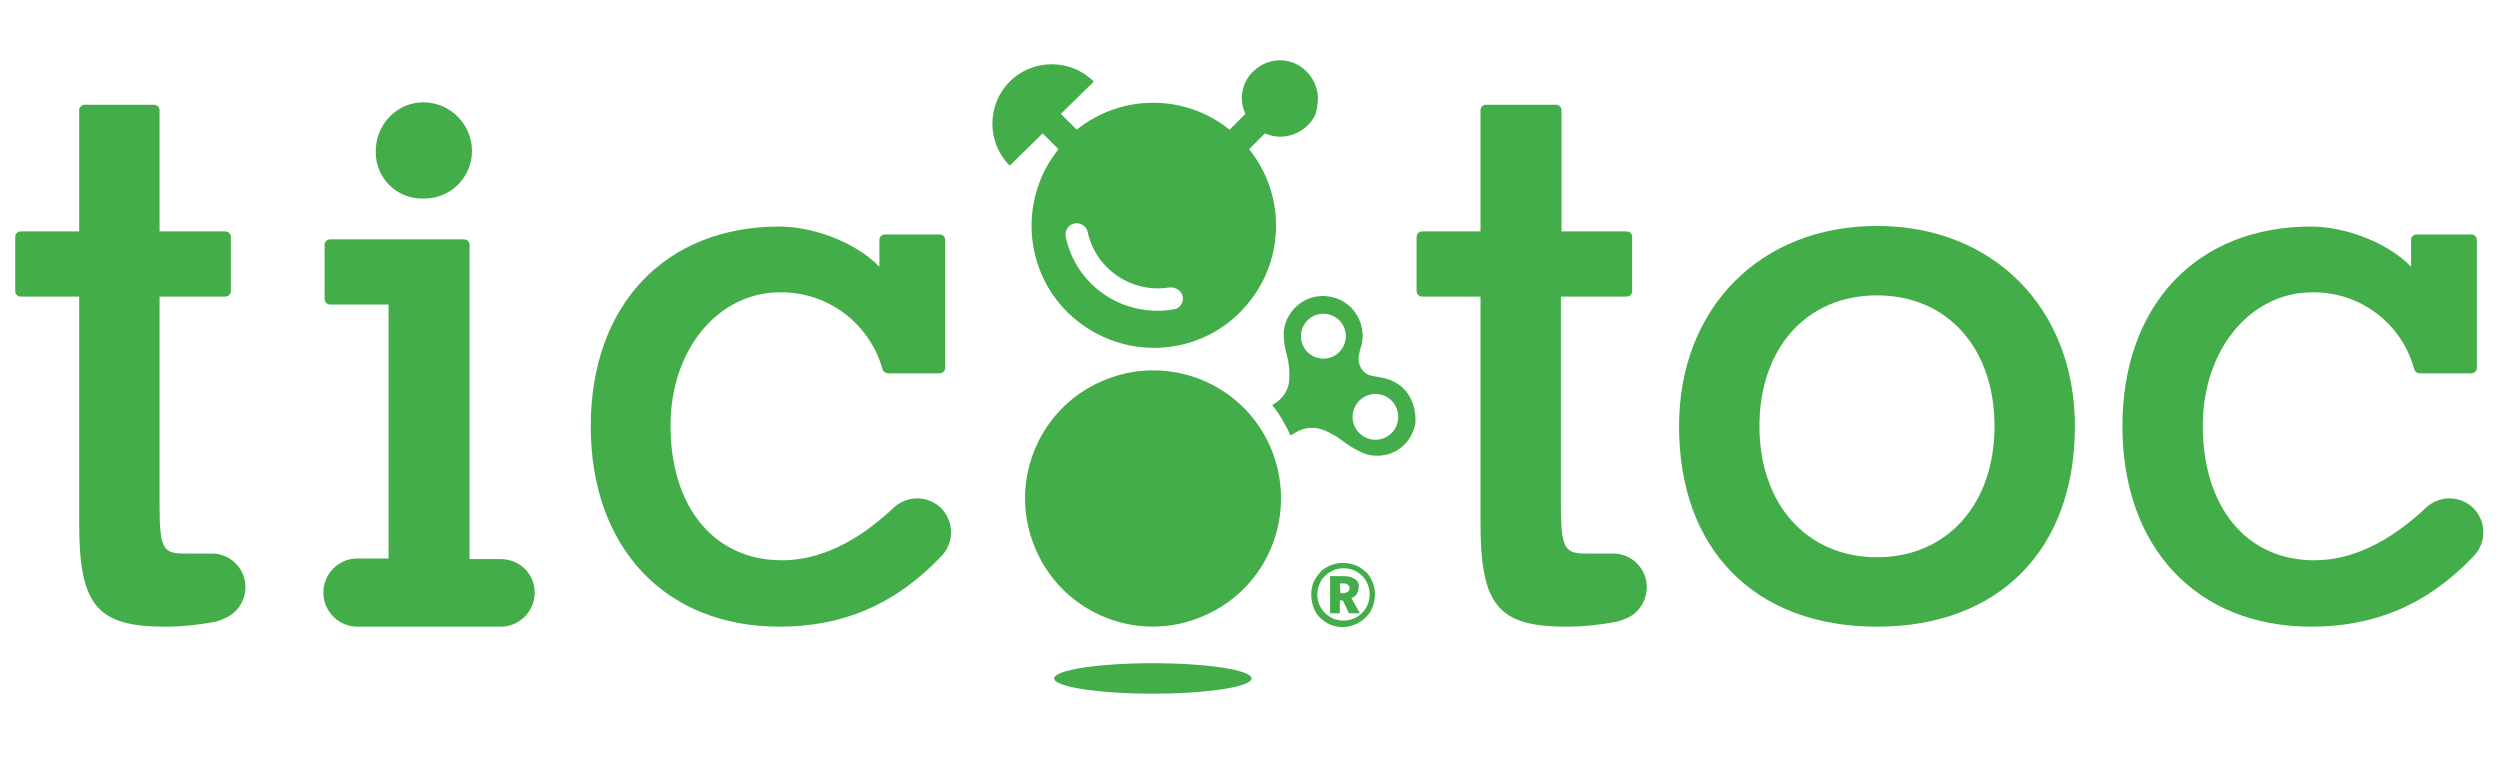 <?xml version="1.0" encoding="utf-8"?>
<!-- Generator: Adobe Illustrator 21.0.0, SVG Export Plug-In . SVG Version: 6.00 Build 0)  -->
<svg version="1.1" id="Layer_1" xmlns="http://www.w3.org/2000/svg" xmlns:xlink="http://www.w3.org/1999/xlink" x="0px" y="0px"
	 viewBox="0 0 410.5 126" style="enable-background:new 0 0 410.5 126;" xml:space="preserve">
<style type="text/css">
	.st0{fill:#42AD49;}
</style>
<title>TicToc green-02</title>
<path class="st0" d="M208.6,73.4c-4.6-10.6-17-15.5-27.7-10.8c-10.6,4.6-15.5,17-10.8,27.7c4.6,10.6,17,15.5,27.6,10.8
	C208.4,96.5,213.2,84.1,208.6,73.4C208.6,73.5,208.6,73.5,208.6,73.4z"/>
<path class="st0" d="M216.4,16.2c0-3.4-2.8-6.3-6.2-6.3s-6.3,2.8-6.3,6.2c0,0.9,0.2,1.8,0.6,2.6l-2.6,2.6c-7.3-5.9-17.8-5.9-25.1,0
	l-2.6-2.6l5.4-5.3c-3.8-3.8-10-3.8-13.8,0s-3.8,10,0,13.8l0,0l5.4-5.3l2.6,2.6c-6.9,8.6-5.6,21.3,3.1,28.2s21.3,5.6,28.2-3.1
	c5.9-7.3,5.9-17.8,0-25.1l2.6-2.6c3.1,1.4,6.8,0,8.3-3.1C216.2,18,216.4,17.1,216.4,16.2L216.4,16.2z M194.2,48.7
	c0.2,1-0.5,2-1.5,2.1l0,0c-8.2,1.4-16-3.8-17.7-11.9c-0.2-1,0.4-2,1.4-2.2c1-0.2,2,0.4,2.2,1.4l0,0c1.3,6.1,7.3,10.1,13.4,9.1
	C193,47.1,194,47.7,194.2,48.7z"/>
<path class="st0" d="M231.7,65.6c-0.9-2-2.8-3.3-4.9-3.6c-0.5-0.1-1.1-0.2-1.6-0.3c-1.4-0.3-2.3-1.7-2.1-3.2
	c0.1-0.5,0.2-1.1,0.4-1.6c0.6-2.1,0.1-4.3-1.3-6c-0.9-1.1-2.1-1.8-3.4-2.1c-2.4-0.6-4.9,0.2-6.5,2.1c-1,1.2-1.6,2.7-1.5,4.2
	c0,1.1,0.2,2.2,0.5,3.2c0.3,1.2,0.5,2.5,0.4,3.8c0,1.7-0.9,3.2-2.3,4.1l0,0l-0.5,0.3c1.2,1.5,2.2,3.2,3,5l0.7-0.4l0,0
	c1.4-0.9,3.1-1.1,4.7-0.5c1.2,0.5,2.3,1.1,3.3,1.9c0.9,0.7,1.8,1.2,2.8,1.7c1.4,0.7,3,0.8,4.5,0.4c2.4-0.7,4.1-2.7,4.5-5.1
	C232.5,68.2,232.3,66.8,231.7,65.6L231.7,65.6z M219.3,58.3c-1.7,1.1-4,0.6-5.1-1.1c-1.1-1.7-0.6-4,1.1-5.1c1.7-1.1,4-0.6,5.1,1.1
	l0,0C221.5,54.9,221,57.2,219.3,58.3L219.3,58.3z M227.9,71.6c-1.7,1.1-4,0.7-5.2-1.1c-1.1-1.7-0.7-4,1.1-5.2c1.7-1.1,4-0.7,5.2,1.1
	l0,0C230.1,68.2,229.6,70.5,227.9,71.6L227.9,71.6z"/>
<path class="st0" d="M406.2,91.3c2.1-2.2,2.1-5.7-0.1-7.9c-2.2-2.1-5.7-2.1-7.9,0.1l0,0l0,0c-6,5.6-12.1,8.5-18.2,8.5
	c-11.1,0-18.3-8.7-18.3-22.1c0-12.5,7.8-21.9,18-21.9c7.8-0.1,14.7,5.1,16.7,12.6c0.1,0.4,0.5,0.7,0.9,0.7h8.5
	c0.5,0,0.9-0.4,0.9-0.9l0,0v-21c0-0.5-0.4-0.9-0.9-0.9l0,0h-9c-0.5,0-0.9,0.4-0.9,0.9l0,0v4.4c-4.2-4.3-11.3-6.6-16.4-6.6
	c-18.8,0-31,12.9-31,32.8s12.2,32.9,31,32.9C389.8,102.9,398.5,99.4,406.2,91.3L406.2,91.3L406.2,91.3L406.2,91.3z"/>
<path class="st0" d="M270.4,96.4c0-2.9-2.2-5.2-5-5.5h-0.2h-0.4h-3.6c-4.1,0-4.9-0.1-4.9-8V48.7h10.8c0.5,0,0.9-0.4,0.9-0.9l0,0
	v-8.9c0-0.5-0.4-0.9-0.9-0.9l0,0h-10.7V18.1c0-0.5-0.4-0.9-0.9-0.9l0,0H244c-0.5,0-0.9,0.4-0.9,0.9l0,0V38h-9.6
	c-0.5,0-0.9,0.4-0.9,0.9l0,0v8.9c0,0.5,0.4,0.9,0.9,0.9l0,0h9.6v37.2c0,13.5,2.9,17,14.1,17c2.8,0,5.5-0.3,8.2-0.8
	c0.5-0.1,1-0.3,1.5-0.5C269,100.8,270.4,98.7,270.4,96.4L270.4,96.4z"/>
<path class="st0" d="M77.5,24.8c0,4.3-3.5,7.8-7.8,7.8c-0.1,0-0.1,0-0.2,0c-4.3,0.1-7.8-3.3-7.8-7.6c0-0.1,0-0.1,0-0.2
	c0-4.4,3.5-8,7.8-8l0,0C73.9,16.8,77.5,20.4,77.5,24.8z"/>
<path class="st0" d="M82.2,91.8h-5.1V40.2c0-0.5-0.4-0.9-0.9-0.9h-22c-0.5,0-0.9,0.4-0.9,0.9v8.9c0,0.5,0.4,0.9,0.9,0.9h9.6v41.7
	h-5.1c-3.1,0-5.6,2.5-5.6,5.6s2.5,5.6,5.6,5.6l0,0h23.5c3.1,0,5.6-2.5,5.6-5.6S85.3,91.8,82.2,91.8L82.2,91.8z"/>
<path class="st0" d="M154.6,91.3c2.1-2.2,2.1-5.7-0.1-7.9c-2.2-2.1-5.7-2.1-7.9,0.1l0,0l0,0c-6,5.6-12.1,8.5-18.2,8.5
	c-11.1,0-18.3-8.7-18.3-22.1c0-12.5,7.8-21.9,18-21.9c7.8-0.1,14.7,5.1,16.8,12.6c0.1,0.4,0.5,0.7,0.9,0.7h8.5
	c0.5,0,0.9-0.4,0.9-0.9v-21c0-0.5-0.4-0.9-0.9-0.9h-9c-0.5,0-0.9,0.4-0.9,0.9v4.4c-4.2-4.3-11.3-6.6-16.4-6.6
	c-18.8,0-31,12.9-31,32.8s12.2,32.9,31,32.9C138.2,102.9,146.9,99.4,154.6,91.3L154.6,91.3L154.6,91.3L154.6,91.3z"/>
<path class="st0" d="M40.3,96.4c0-2.9-2.2-5.2-5-5.5h-0.1h-0.4h-3.7c-4.2,0-4.9-0.1-4.9-8V48.7H37c0.5,0,0.9-0.4,0.9-0.9v-8.9
	c0-0.5-0.4-0.9-0.9-0.9H26.2V18.1c0-0.5-0.4-0.9-0.9-0.9H13.9c-0.5,0-0.9,0.4-0.9,0.9V38H3.4c-0.5,0-0.9,0.4-0.9,0.9v8.9
	c0,0.5,0.4,0.9,0.9,0.9H13v37.2c0,13.5,2.9,17,14.1,17c2.8,0,5.5-0.3,8.2-0.8c0.5-0.1,1-0.3,1.4-0.5C38.9,100.8,40.3,98.7,40.3,96.4
	L40.3,96.4z"/>
<path class="st0" d="M308.2,37.1c-19.2,0-32.5,13.5-32.5,32.9c0,20.3,12.5,32.9,32.5,32.9s32.5-12.6,32.5-32.9
	C340.7,50.6,327.3,37.1,308.2,37.1z M308.2,91.5c-11.5,0-19.3-8.7-19.3-21.5s7.7-21.5,19.3-21.5s19.3,8.7,19.3,21.5
	S319.7,91.5,308.2,91.5z"/>
<path class="st0" d="M215.3,97.6c0-0.9,0.2-1.8,0.7-2.6c0.5-0.8,1.1-1.5,1.9-1.9c1.6-0.9,3.6-0.9,5.3,0c0.8,0.5,1.5,1.1,1.9,1.9
	c0.9,1.6,0.9,3.6,0,5.3c-1.5,2.5-4.7,3.4-7.2,2c-0.8-0.5-1.5-1.1-2-2C215.5,99.4,215.3,98.5,215.3,97.6z M216.3,97.6
	c0,2.4,1.9,4.3,4.3,4.3s4.3-1.9,4.3-4.3s-1.9-4.3-4.3-4.3c-1.5,0-2.9,0.8-3.7,2.1C216.5,96.1,216.3,96.9,216.3,97.6L216.3,97.6z
	 M223.1,96.4c0,0.4-0.1,0.7-0.3,1.1c-0.2,0.3-0.5,0.6-0.9,0.7l1.4,2.5h-1.8l-1-2.1H220v2.1h-1.6v-6.1h2.2c0.7,0,1.3,0.1,1.9,0.5
	C222.9,95.3,223.2,95.9,223.1,96.4L223.1,96.4z M220.1,97.4h0.4c0.3,0,0.6-0.1,0.8-0.2c0.4-0.3,0.4-0.9,0-1.2l0,0
	c-0.2-0.2-0.5-0.2-0.8-0.2H220L220.1,97.4z"/>
<ellipse class="st0" cx="189.3" cy="111.4" rx="16.2" ry="2.5"/>
</svg>
